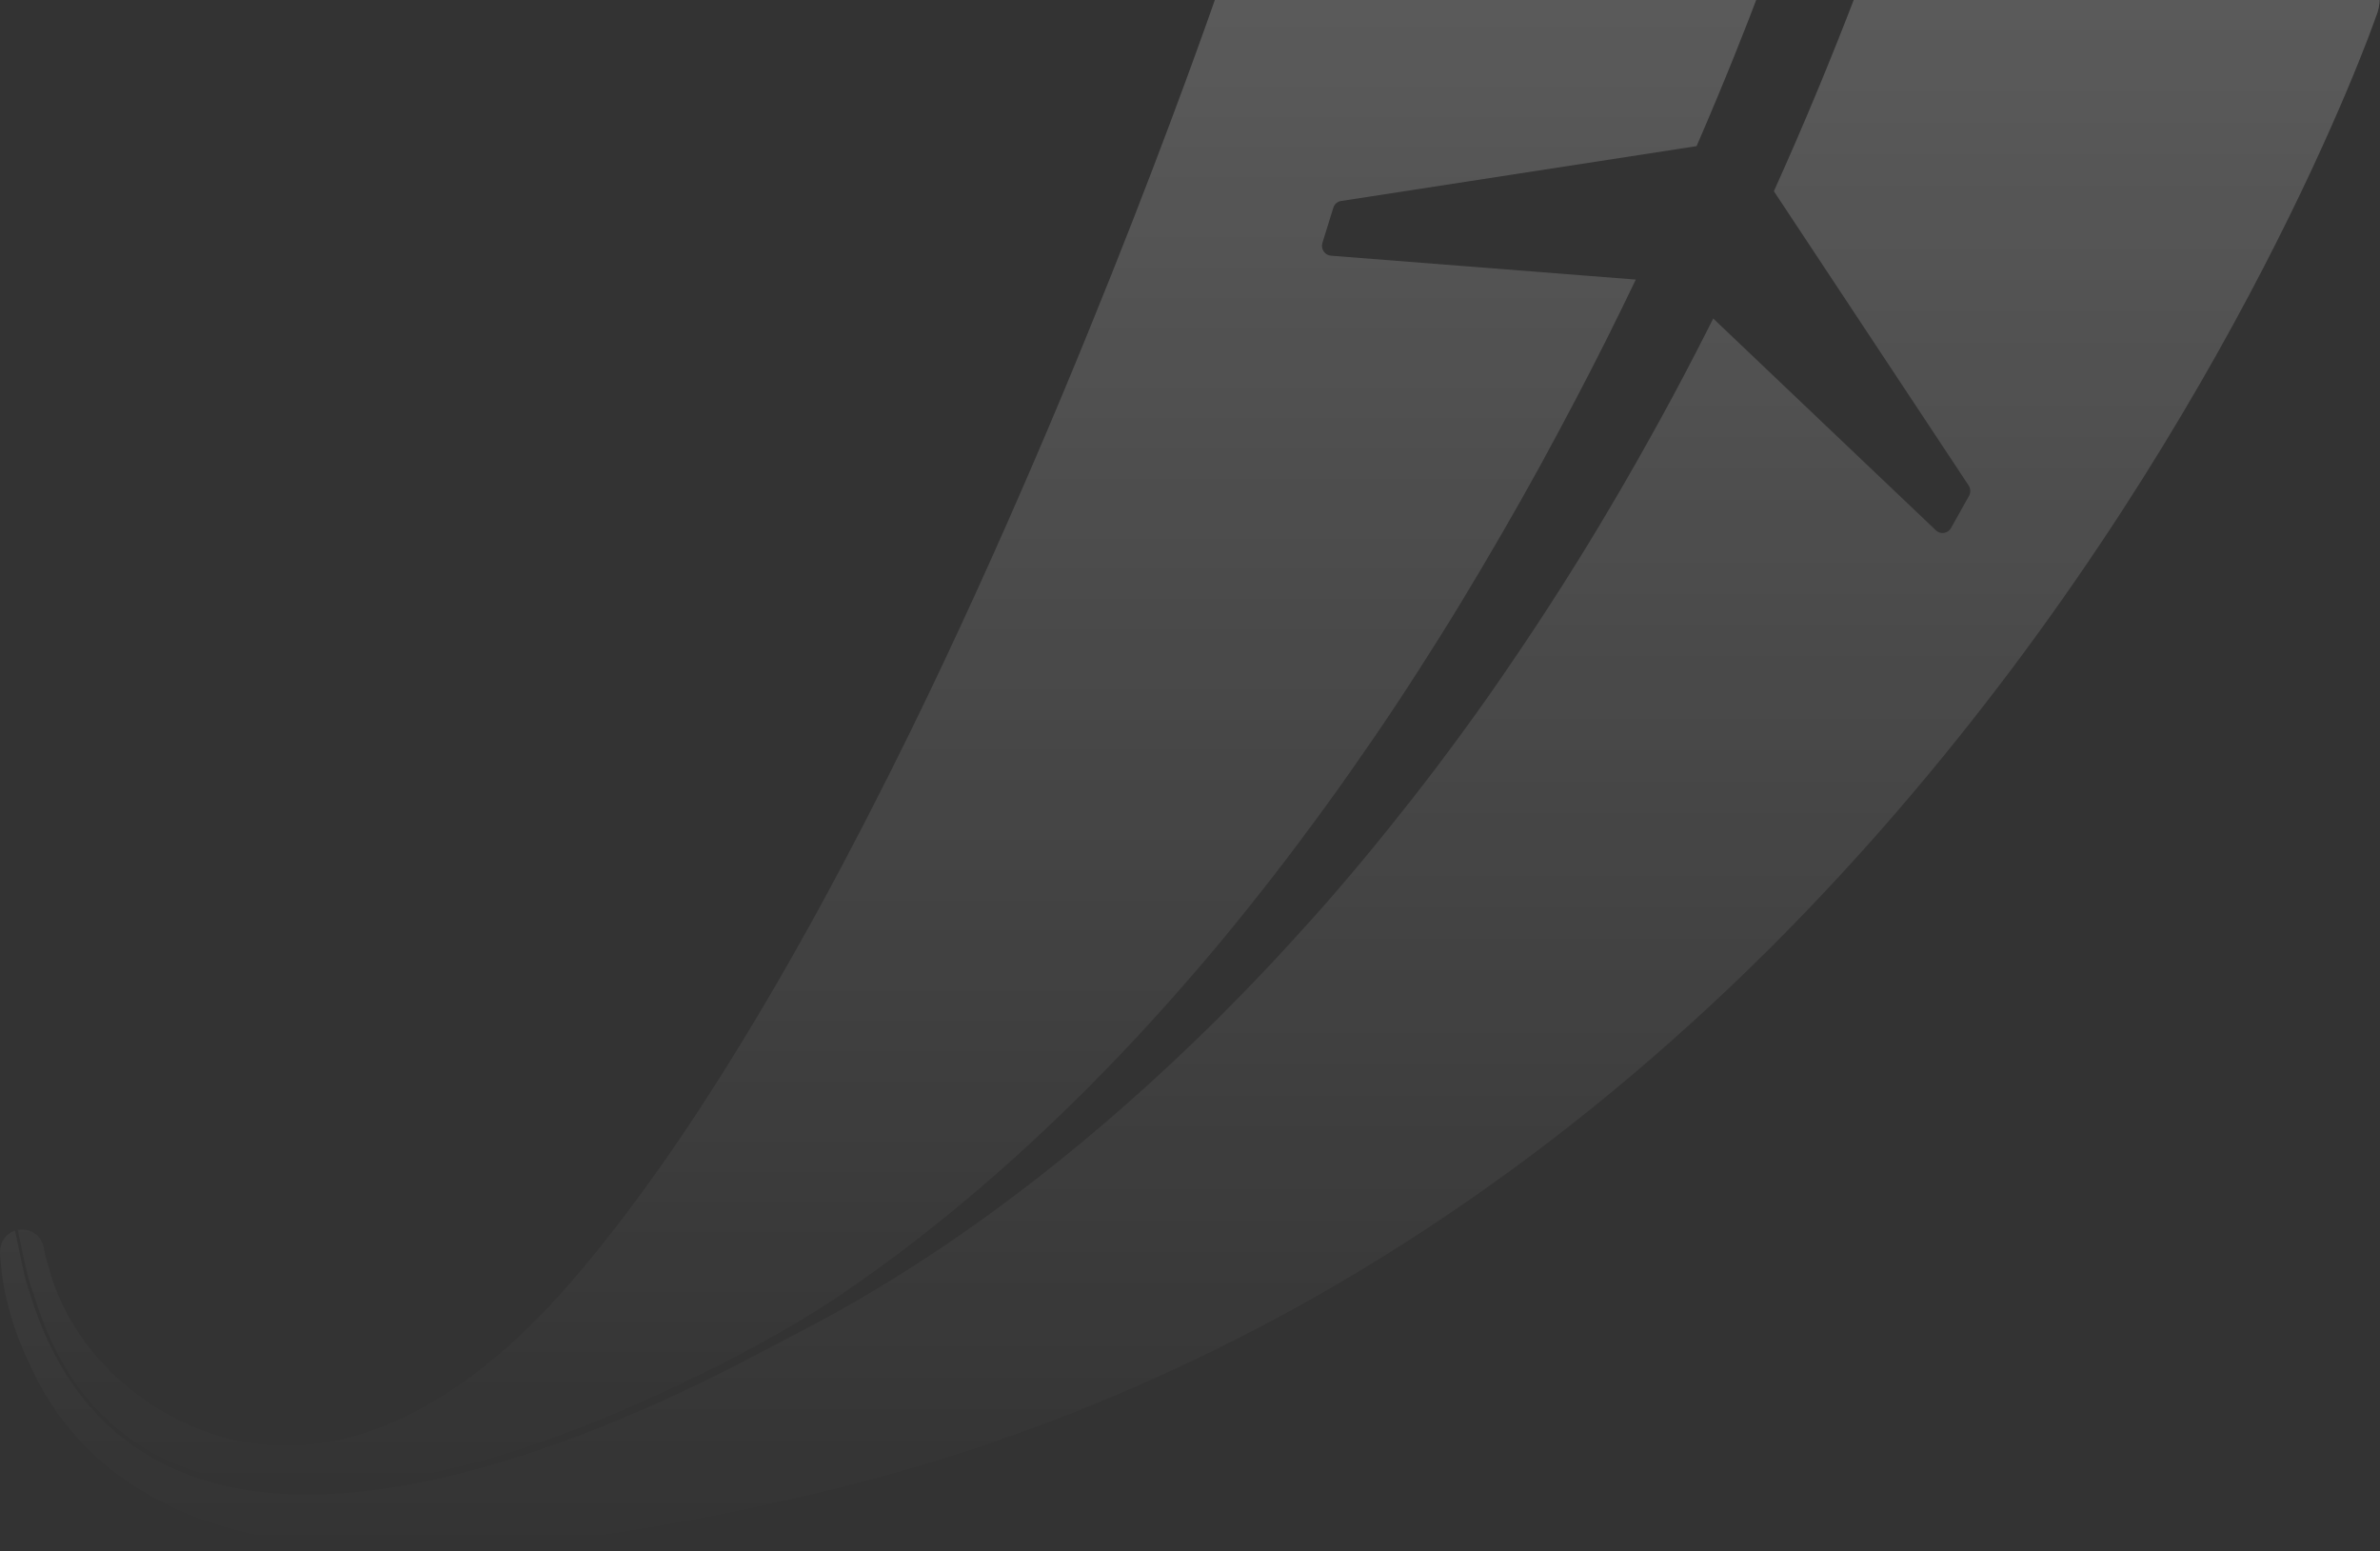 <svg width="580" height="378" viewBox="0 0 580 378" fill="none" xmlns="http://www.w3.org/2000/svg">
<rect x="0" y="0" width="580" height="378" fill="#333333" stroke="none"/>
<g opacity="0.2">
<path d="M8.004 314.924C6.471 310.756 5.329 304.167 4.338 299.692C4.638 299.631 4.969 299.6 5.299 299.6H5.42C7.974 299.6 10.167 301.439 10.648 303.983C10.948 305.669 11.309 307.017 11.819 308.703C12.661 311.798 13.742 314.771 15.125 317.651C25.491 339.595 49.919 353.937 73.746 352.16C98.835 350.26 120.679 333.128 136.995 314.832C144.146 306.802 150.816 298.313 157.126 289.61C164.517 279.466 171.458 268.984 178.099 258.289C185.67 246.091 192.882 233.649 199.762 221.053C207.484 206.894 214.846 192.551 221.967 178.055C265.865 88.291 297.084 -2.914 297.384 -3.833C299.037 -8.675 303.514 -11.924 308.532 -11.924H423.401C427.788 -11.924 430.822 -7.45 429.23 -3.282C425.594 6.403 420.336 19.734 413.455 35.609L326.83 48.971C325.929 49.094 325.208 49.737 324.937 50.596L322.263 59.207C321.842 60.678 322.834 62.18 324.336 62.303L398.642 68.125C396.298 73.029 393.895 77.902 391.461 82.775C388.907 87.893 386.293 92.98 383.619 98.037C380.945 103.093 378.03 108.579 375.146 113.82C372.171 119.244 369.106 124.638 366.011 130.001C362.826 135.518 359.551 141.034 356.246 146.489C352.941 151.944 349.365 157.645 345.82 163.161C342.214 168.8 338.518 174.378 334.733 179.894C330.947 185.411 326.98 191.08 322.984 196.566C318.928 202.144 314.812 207.66 310.605 213.085C306.398 218.509 302.012 223.995 297.565 229.358C293.088 234.752 288.521 240.023 283.863 245.233C279.176 250.474 274.399 255.592 269.501 260.618C264.603 265.675 259.586 270.609 254.478 275.42C249.37 280.232 244.141 284.951 238.793 289.518C233.445 294.084 228.006 298.497 222.448 302.788C216.889 307.078 211.21 311.185 205.441 315.138C198.47 319.889 191.079 324.21 183.627 328.255C176.176 332.301 168.484 336.04 160.762 339.564C158.989 340.391 157.186 341.188 155.383 341.985C106.497 363.989 28.285 383.787 8.064 314.863L8.004 314.924Z" fill="url(#paint0_linear_42903_81835)"/>
<path d="M579.94 -0.477C579.94 1.056 579.639 2.649 578.978 4.181C577.626 8.074 544.785 100.259 466.423 192.904C420.301 247.517 367.93 290.698 310.781 321.376C299.633 327.352 288.215 332.868 276.647 337.925C263.217 343.809 249.545 348.988 235.634 353.524C221.662 358.09 207.51 361.983 193.207 365.201C153.215 374.149 109.828 381.78 68.964 375.314C42.823 371.146 19.146 358.458 7.548 333.113C6.857 331.55 0.728 320.088 0.006 305.317C-0.114 302.804 1.449 300.566 3.672 299.862C4.664 304.336 5.745 310.986 7.278 315.154C8.9 320.426 10.974 325.605 13.558 330.447C15.841 334.768 18.575 338.844 21.76 342.553C24.705 345.985 28.01 349.05 31.646 351.716C35.281 354.382 38.977 356.436 42.973 358.182C46.97 359.929 51.236 361.247 55.533 362.197C59.83 363.147 64.547 363.76 69.084 364.005C73.621 364.25 78.639 364.189 83.416 363.852C88.194 363.515 93.362 362.841 98.29 362.013C103.217 361.186 108.475 359.991 113.493 358.703C118.511 357.416 123.739 355.853 128.787 354.198C133.835 352.543 138.943 350.674 143.961 348.713C148.979 346.751 153.876 344.698 158.774 342.522C163.671 340.346 168.299 338.17 172.986 335.872C177.673 333.573 181.94 331.366 186.387 329.007C191.615 326.218 196.903 323.552 202.101 320.701C204.415 319.445 206.729 318.158 209.012 316.809C211.566 315.338 214.12 313.806 216.614 312.274C219.378 310.557 222.143 308.81 224.877 307.033C227.851 305.102 230.826 303.11 233.741 301.087C236.896 298.912 240.05 296.644 243.145 294.376C246.48 291.924 249.786 289.411 253.061 286.867C256.546 284.14 260.002 281.382 263.427 278.531C267.063 275.528 270.638 272.463 274.184 269.337C277.939 266.028 281.635 262.687 285.301 259.255C289.147 255.638 292.963 251.991 296.719 248.252C300.655 244.33 304.561 240.346 308.377 236.3C312.403 232.04 316.339 227.719 320.245 223.367C324.151 219.015 328.328 214.112 332.264 209.392C336.38 204.458 340.407 199.432 344.373 194.375C348.519 189.073 352.576 183.68 356.542 178.255C360.688 172.586 364.745 166.824 368.681 161.001C372.797 154.933 376.854 148.804 380.79 142.582C384.906 136.116 388.902 129.588 392.778 122.999C396.835 116.134 400.771 109.177 404.617 102.19C408.463 95.202 412.489 87.541 416.245 80.124C416.365 79.91 417.507 77.611 417.507 77.611L471.801 129.251C472.913 130.293 474.656 130.017 475.437 128.699L479.854 120.823C480.275 120.057 480.245 119.046 479.764 118.31L432.29 46.597C439.411 30.814 446.322 14.234 452.992 -3.235C455.035 -8.506 459.933 -12 465.492 -12H568.793C575.253 -12 580 -6.606 580 -0.569L579.94 -0.477Z" fill="url(#paint1_linear_42903_81835)"/>
</g>
<defs>
<linearGradient id="paint0_linear_42903_81835" x1="216.999" y1="-11.924" x2="216.999" y2="362.578" gradientUnits="userSpaceOnUse">
<stop stop-color="white"/>
<stop offset="1" stop-color="white" stop-opacity="0"/>
</linearGradient>
<linearGradient id="paint1_linear_42903_81835" x1="290" y1="-12" x2="290" y2="377.723" gradientUnits="userSpaceOnUse">
<stop stop-color="white"/>
<stop offset="1" stop-color="white" stop-opacity="0"/>
</linearGradient>
</defs>
</svg>

